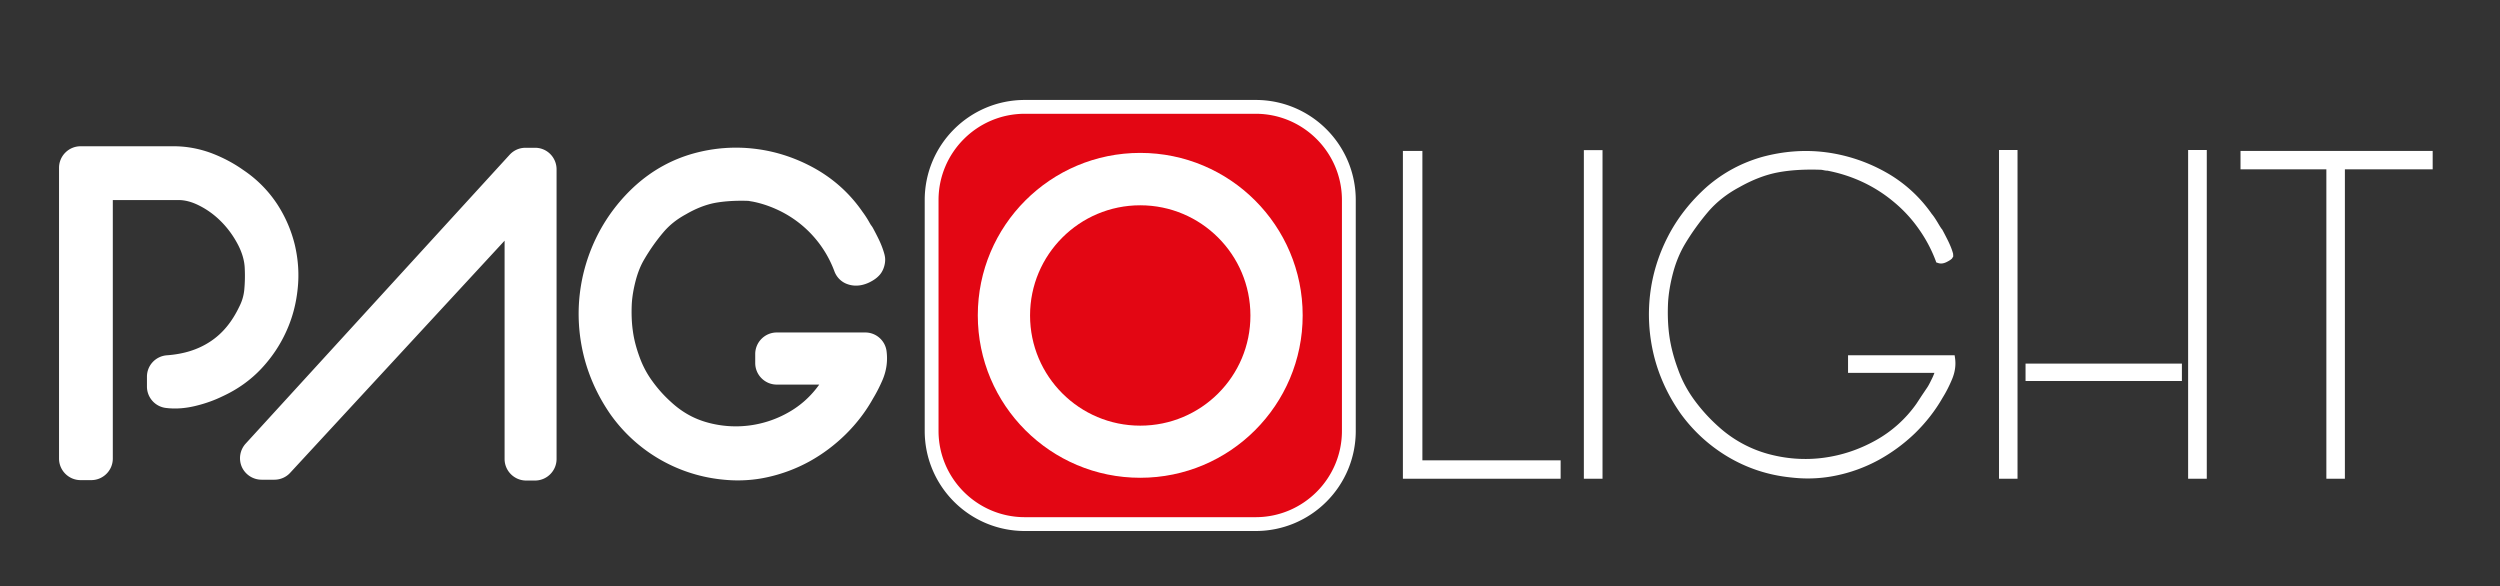 <svg version="1.1" id="Loghi" xmlns="http://www.w3.org/2000/svg" x="0" y="0" viewBox="0 0 180.84 42.42" xml:space="preserve"><rect x="0" y="0" width="180.84" height="42.42" fill="#333333" stroke="none"/><style>.st0{fill:#e30613}.st1{fill:#fff}</style><path class="st0" d="M74.75 38.41H90.2c4 0 7.24-3.24 7.24-7.24V14.89c0-4-3.24-7.24-7.24-7.24H74.75c-4 0-7.24 3.24-7.24 7.24v16.27c0 4 3.24 7.25 7.24 7.25z"/><path d="M85.22 34.62h.02-.02z"/><path class="st0" d="M93.69 31.27c.01 0 .01-.01.01-.01s0 .01-.01.01zm-8.47 3.35h.02-.02z"/><path class="st1" d="M102.89 10.92h-1.41v23.71h11.41V33.3h-10zm11.68-.06h1.35v23.77h-1.35zm26.82 14.84h-7.71v1.27h6.25c-.06.16-.13.33-.22.5-.13.27-.24.48-.35.63l-.35.52-.38.58a8.88 8.88 0 0 1-2.98 2.67c-1.19.66-2.46 1.08-3.79 1.25-1.33.17-2.67.07-3.98-.29a8.808 8.808 0 0 1-3.56-1.96 12.31 12.31 0 0 1-1.72-1.88c-.52-.7-.93-1.46-1.22-2.28-.3-.81-.51-1.61-.62-2.37-.11-.77-.14-1.59-.1-2.44.04-.7.17-1.44.37-2.19.2-.75.49-1.44.85-2.05.49-.82 1.06-1.61 1.68-2.34.61-.71 1.36-1.3 2.24-1.77.97-.55 1.91-.91 2.81-1.08.9-.17 1.94-.23 3.1-.19.04 0 .1.01.2.03.14.03.24.04.25.03.9.17 1.77.45 2.58.83.81.38 1.56.86 2.23 1.42.68.56 1.28 1.2 1.79 1.92.51.71.94 1.5 1.26 2.35l.04.12.12.04c.19.07.39.05.62-.06.18-.09.31-.17.4-.26l.09-.15-.01-.19c-.07-.28-.2-.6-.37-.95-.17-.34-.31-.61-.42-.81l-.05-.06s-.06-.07-.27-.43c-.18-.3-.33-.52-.43-.63a9.998 9.998 0 0 0-3.38-3.05 12.02 12.02 0 0 0-4.32-1.42c-1.51-.19-3.03-.07-4.53.33-1.5.42-2.85 1.14-4.03 2.16-1.19 1.06-2.14 2.27-2.83 3.61-.69 1.34-1.12 2.75-1.29 4.2-.17 1.45-.08 2.93.27 4.38.36 1.47 1 2.88 1.92 4.2.93 1.29 2.09 2.35 3.45 3.16 1.37.81 2.87 1.31 4.48 1.48.43.05.85.08 1.28.08.7 0 1.38-.07 2.05-.21 1.08-.22 2.11-.6 3.07-1.12.95-.52 1.84-1.17 2.64-1.94.79-.77 1.47-1.64 2-2.57.25-.4.48-.85.68-1.33.22-.52.29-1.03.22-1.53l-.03-.21zm16.89-14.85h1.35v23.78h-1.35zm-13.68 0h1.34v23.78h-1.34zm1.92 15.45h11.31v1.26h-11.31zm15.55-15.38v1.33h6.21v22.38h1.34V12.25h6.35v-1.33zM21.33 17.73a9.497 9.497 0 0 0-1.29-2.98 8.755 8.755 0 0 0-2.44-2.45c-.69-.49-1.46-.9-2.3-1.22-.89-.33-1.81-.5-2.74-.5H5.83c-.86 0-1.56.7-1.56 1.56v21.03c0 .86.7 1.56 1.56 1.56h.77c.86 0 1.56-.7 1.56-1.56v-18.7h4.74c.48 0 .98.13 1.51.4.6.3 1.14.7 1.62 1.19.48.49.88 1.05 1.2 1.67.28.55.44 1.09.47 1.61.03.55.02 1.09-.03 1.62-.04.41-.15.81-.36 1.22-.53 1.11-1.21 1.94-2.09 2.52-.89.59-1.92.91-3.14 1-.82.06-1.45.73-1.45 1.55v.71c0 .79.59 1.46 1.38 1.55.73.09 1.48.02 2.22-.17.69-.17 1.33-.41 1.86-.67 1.09-.5 2.03-1.17 2.81-2 .76-.81 1.36-1.71 1.8-2.68.45-.98.72-2.01.83-3.08.12-1.08.04-2.15-.2-3.18zm17.38-7.04h-.7c-.44 0-.85.18-1.15.51L17.77 32.09a1.57 1.57 0 0 0-.28 1.68c.25.56.81.93 1.43.93h.93c.43 0 .85-.18 1.14-.5L36.5 17.41V33.2c0 .86.7 1.56 1.56 1.56h.64c.86 0 1.56-.7 1.56-1.56V12.25c0-.86-.69-1.56-1.55-1.56zM64.13 25.4c-.1-.77-.76-1.35-1.54-1.35h-6.4c-.86 0-1.56.7-1.56 1.56v.65c0 .86.7 1.56 1.56 1.56h3.07c-.59.83-1.33 1.5-2.19 1.99a7.685 7.685 0 0 1-5.9.75c-.98-.27-1.84-.75-2.64-1.49-.49-.44-.94-.94-1.35-1.51-.38-.52-.69-1.1-.92-1.74-.24-.66-.4-1.27-.48-1.87-.09-.62-.11-1.28-.08-1.95.03-.55.13-1.12.29-1.73.15-.56.35-1.07.62-1.52.41-.7.87-1.35 1.37-1.94.44-.52.96-.94 1.64-1.31.72-.42 1.42-.69 2.08-.82.7-.13 1.52-.18 2.43-.15.12.02.22.04.3.05.67.13 1.3.35 1.89.63a7.94 7.94 0 0 1 4.04 4.42c.16.43.5.77.93.92.35.13.91.21 1.61-.13.3-.15.51-.3.68-.48.29-.29.45-.75.45-1.16 0-.13-.02-.25-.05-.37-.09-.34-.23-.72-.42-1.11-.16-.33-.3-.59-.4-.78-.05-.09-.1-.17-.16-.24-.03-.05-.08-.13-.14-.24-.17-.3-.33-.53-.47-.72-.89-1.29-2.03-2.33-3.4-3.11-1.35-.76-2.8-1.25-4.32-1.44-1.51-.19-3.04-.08-4.54.34-1.52.43-2.89 1.18-4.1 2.25a12.487 12.487 0 0 0-2.81 3.65c-.68 1.35-1.11 2.78-1.28 4.25-.17 1.46-.08 2.95.27 4.41.36 1.49 1 2.92 1.91 4.25a11.31 11.31 0 0 0 7.96 4.75c.43.05.85.08 1.28.08.71 0 1.41-.07 2.1-.22a11.4 11.4 0 0 0 3.09-1.15c.94-.52 1.83-1.18 2.63-1.97.79-.78 1.46-1.66 1.97-2.58.25-.41.49-.88.7-1.37.28-.67.37-1.36.28-2.06zm26.7-17.17c3.44 0 6.24 2.8 6.24 6.24v16.7c0 3.44-2.8 6.24-6.24 6.24h-16.7c-3.44 0-6.24-2.8-6.24-6.24v-16.7c0-3.44 2.8-6.24 6.24-6.24h16.7m0-1h-16.7c-4 0-7.24 3.24-7.24 7.24v16.7c0 4 3.24 7.24 7.24 7.24h16.7c4 0 7.24-3.24 7.24-7.24v-16.7c0-4-3.24-7.24-7.24-7.24z"/><path class="st1" d="M82.48 11.06c-6.49 0-11.75 5.26-11.75 11.75s5.26 11.75 11.75 11.75 11.75-5.26 11.75-11.75-5.26-11.75-11.75-11.75zm0 19.73c-4.4 0-7.97-3.57-7.97-7.97s3.57-7.97 7.97-7.97 7.97 3.57 7.97 7.97c.01 4.4-3.56 7.97-7.97 7.97z"/></svg>